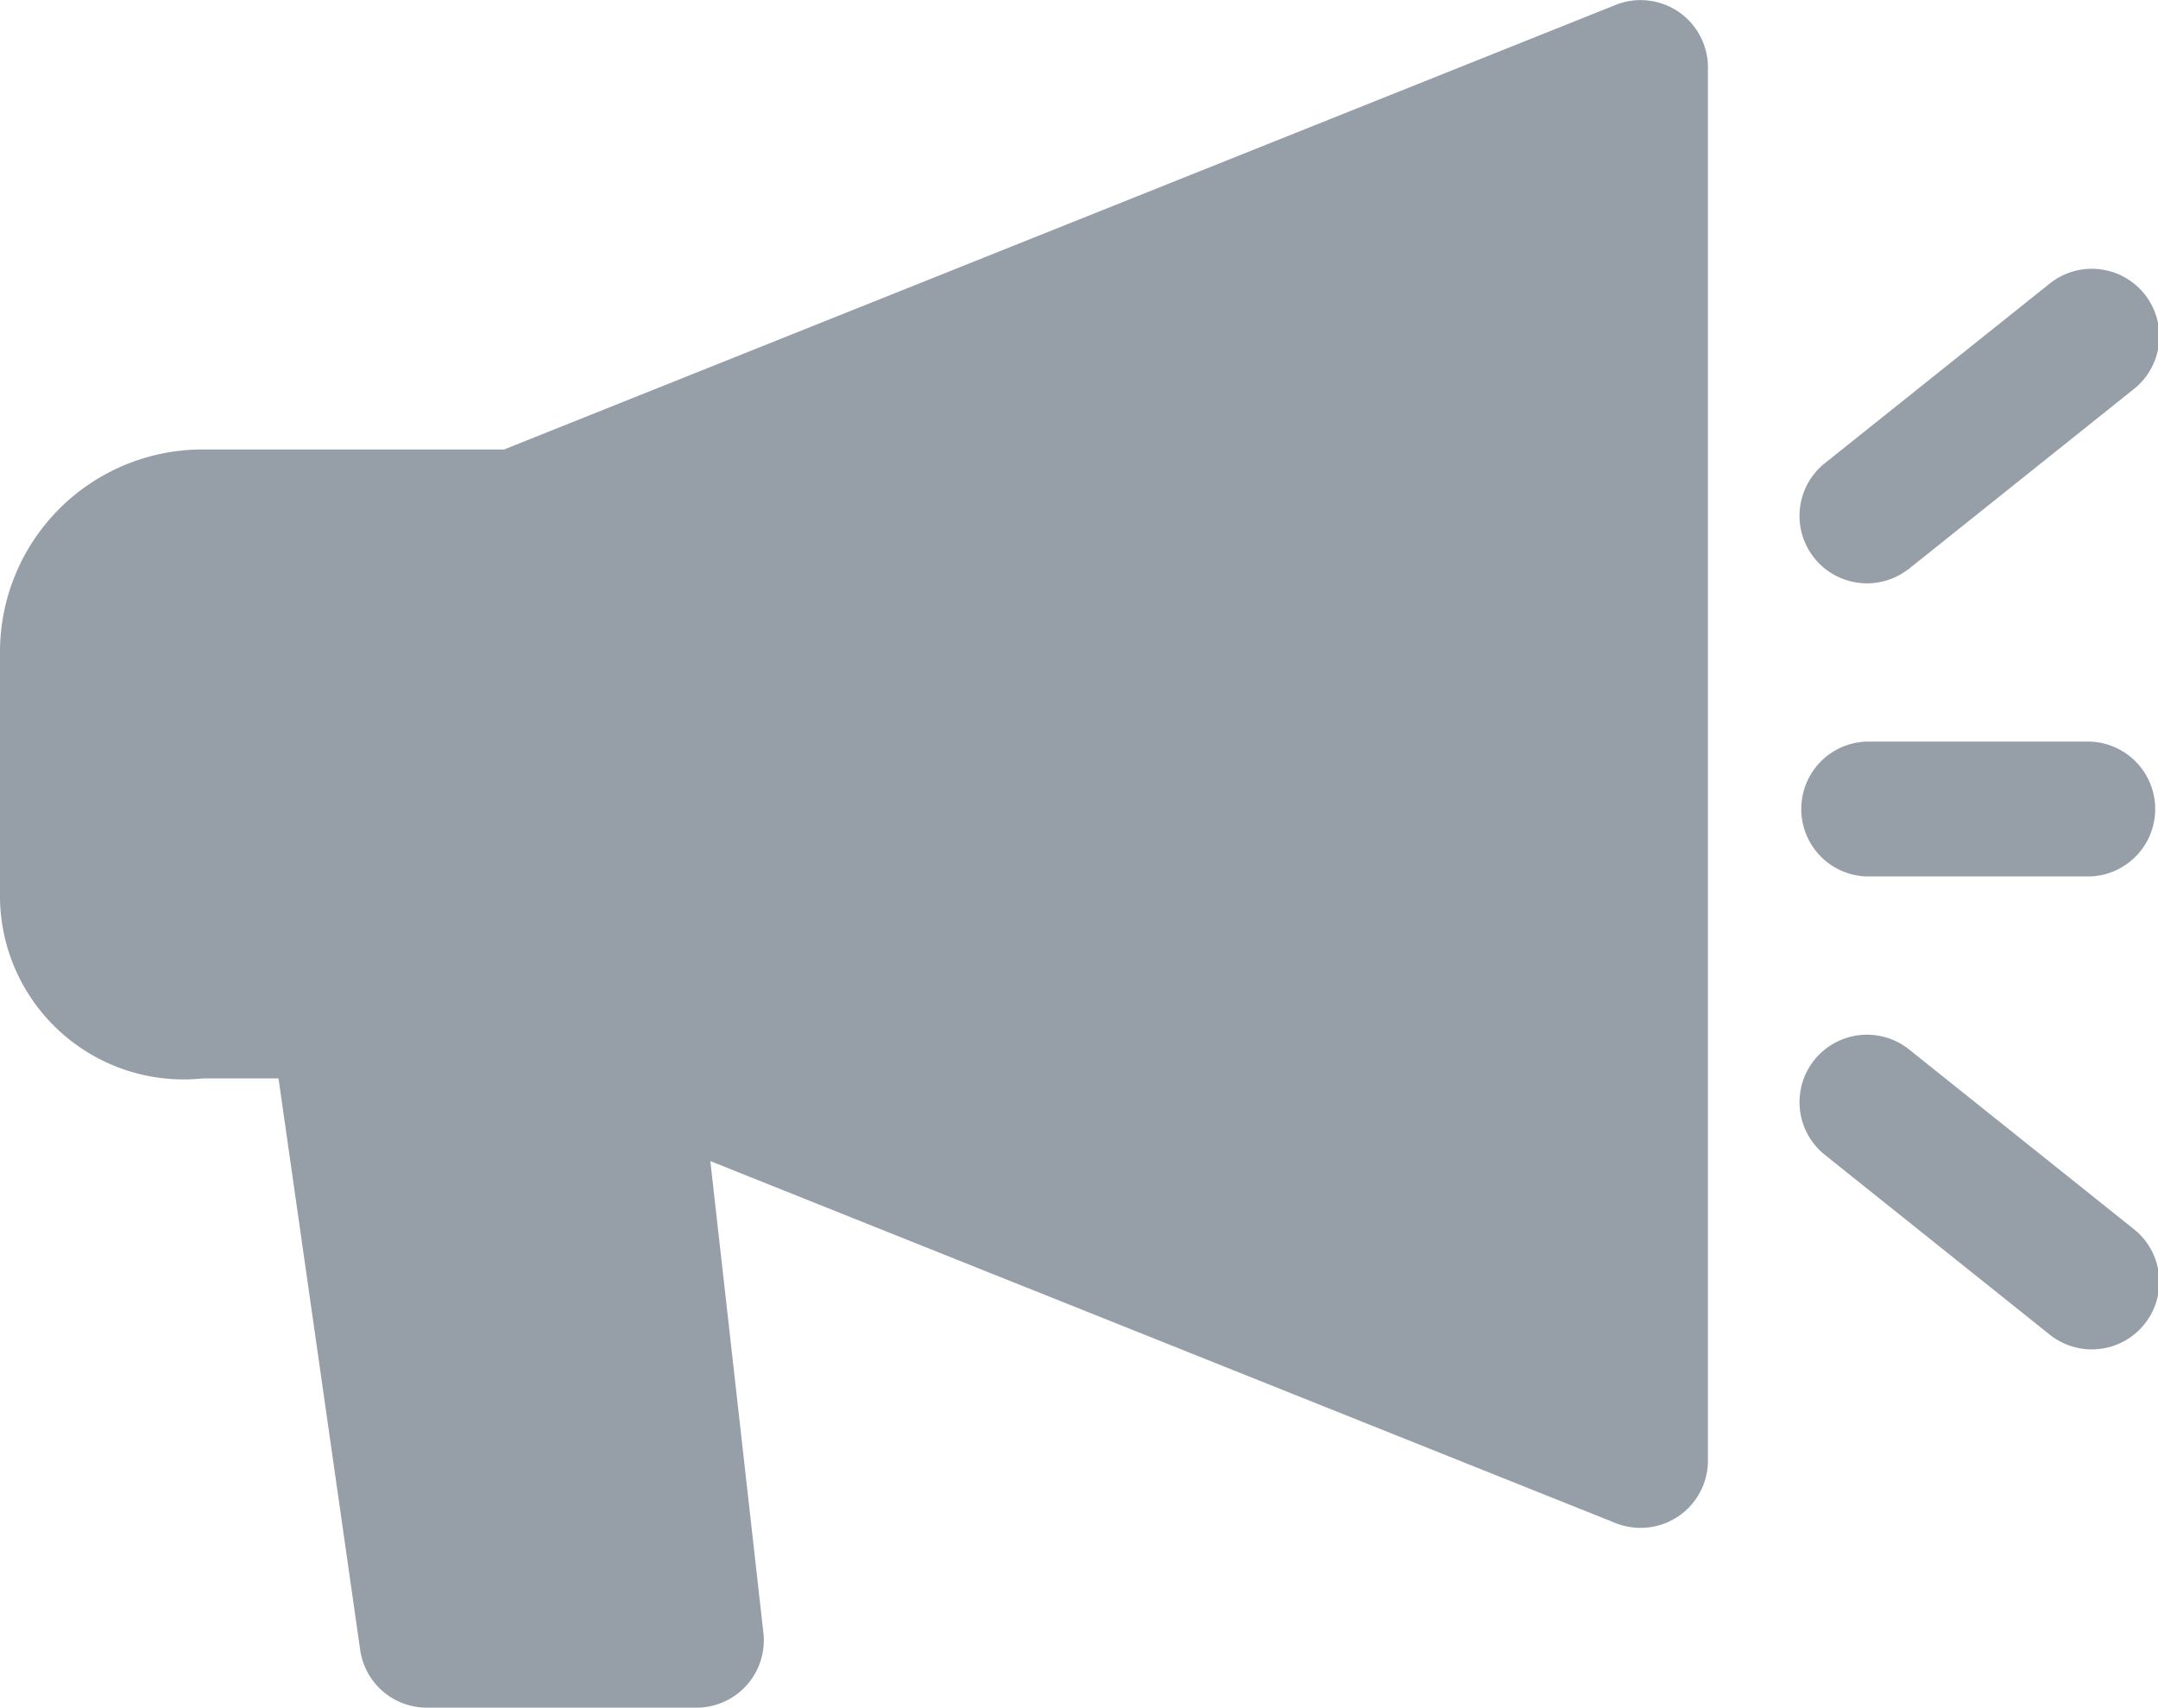 <svg xmlns="http://www.w3.org/2000/svg" width="17.046" height="13.495" viewBox="0 0 17.046 13.495">
  <g id="loud" transform="translate(0 -3)">
    <path id="Path_72" data-name="Path 72" d="M12.764,3.038,3.982,6.551H1.6A1.6,1.6,0,0,0,0,8.149V10.1a1.451,1.451,0,0,0,1.6,1.42h.6l.645,4.514a.532.532,0,0,0,.527.457H5.5a.532.532,0,0,0,.53-.592l-.419-3.726,7.149,2.859a.532.532,0,0,0,.731-.494V3.533a.532.532,0,0,0-.73-.494Z" fill="#969fa7"/>
    <path id="Path_73" data-name="Path 73" d="M20.866,8.37l1.776-1.42a.533.533,0,1,0-.666-.832L20.2,7.537a.533.533,0,0,0,.666.832Z" transform="translate(-5.795 -0.87)" fill="#969fa7"/>
    <path id="Path_74" data-name="Path 74" d="M20.866,14.617a.533.533,0,0,0-.666.832l1.776,1.42a.533.533,0,1,0,.666-.832Z" transform="translate(-5.795 -3.333)" fill="#969fa7"/>
    <path id="Path_75" data-name="Path 75" d="M22.308,11.25H20.533a.533.533,0,0,0,0,1.065h1.776a.533.533,0,0,0,0-1.065Z" transform="translate(-5.795 -2.391)" fill="#969fa7"/>
  </g>
</svg>
